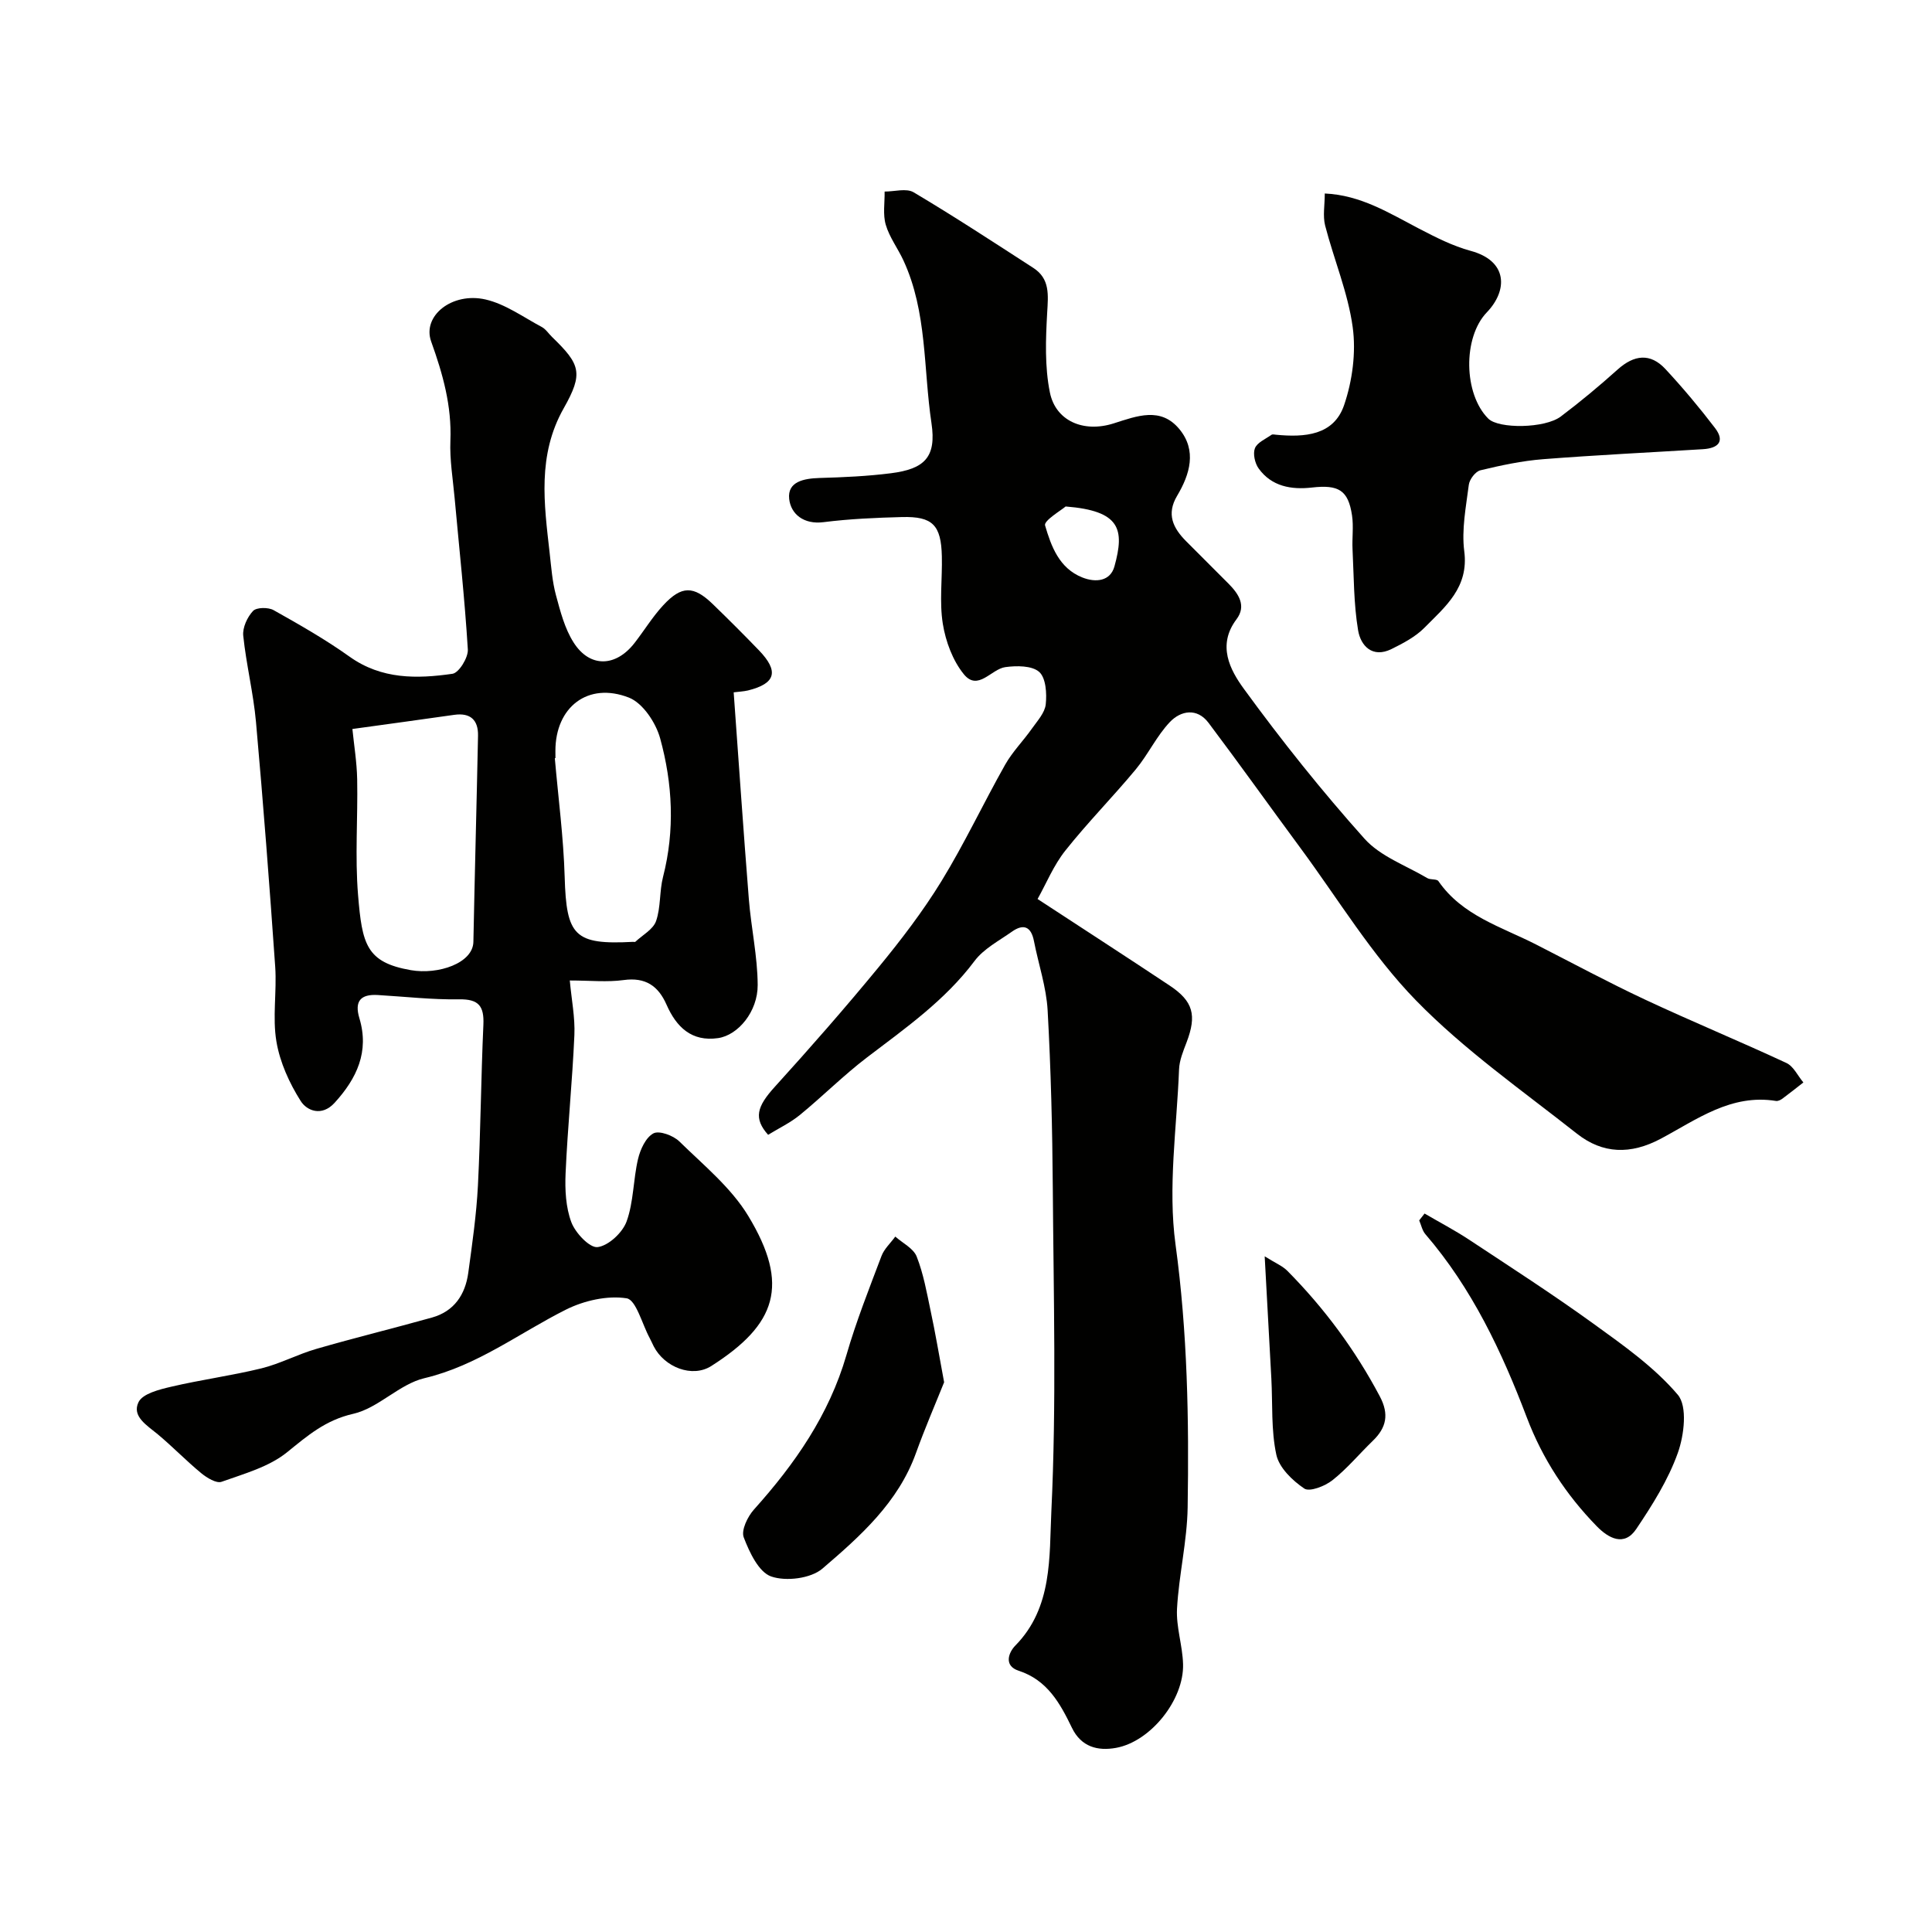 <svg enable-background="new 0 0 400 400" viewBox="0 0 400 400" xmlns="http://www.w3.org/2000/svg"><g fill="#010100"><path d="m214.82 186.13c9.67 6.33 18.55 12.07 27.36 17.93 4.88 3.25 5.62 6.14 3.49 11.74-.69 1.81-1.49 3.72-1.56 5.61-.47 12.09-2.34 24.41-.73 36.25 2.48 18.16 2.8 36.26 2.51 54.43-.11 6.99-1.81 13.95-2.2 20.95-.21 3.79 1.14 7.64 1.25 11.48.22 7.4-6.72 16.07-13.89 17.36-3.78.68-7.2-.19-9.12-4.16-2.44-5.05-5.08-9.87-11.02-11.81-3.17-1.03-2.08-3.81-.69-5.22 7.75-7.88 7-18.41 7.45-27.76 1.07-22.28.46-44.64.3-66.97-.09-12.27-.39-24.55-1.07-36.79-.27-4.81-1.9-9.55-2.83-14.33-.58-2.99-2.14-3.66-4.56-1.95-2.69 1.9-5.85 3.54-7.75 6.08-6.14 8.2-14.34 13.92-22.31 20-4.82 3.68-9.13 8.01-13.83 11.86-1.99 1.63-4.39 2.77-6.59 4.12-3.02-3.39-2.37-5.8 1.37-9.92 7.35-8.1 14.56-16.33 21.51-24.78 4.66-5.67 9.16-11.55 12.99-17.79 4.79-7.81 8.7-16.16 13.21-24.15 1.51-2.67 3.75-4.92 5.53-7.45 1.12-1.59 2.68-3.27 2.87-5.03.24-2.25.04-5.48-1.36-6.72-1.5-1.32-4.68-1.31-7.01-.99-2.92.4-5.66 5.07-8.59 1.47-2.3-2.83-3.76-6.78-4.35-10.44-.73-4.55-.09-9.31-.2-13.97-.15-6.49-1.92-8.29-8.24-8.13-5.43.14-10.89.38-16.27 1.06-4.11.52-6.76-1.7-7.1-4.82-.39-3.59 3.06-4.23 6.29-4.33 4.93-.14 9.88-.36 14.77-.98 6.96-.88 9.46-3.31 8.4-10.38-1.69-11.25-.86-22.99-5.8-33.67-1.15-2.5-2.9-4.79-3.66-7.39-.63-2.13-.2-4.57-.24-6.88 2.03.01 4.5-.74 6 .15 8.4 4.99 16.58 10.35 24.79 15.66 3.47 2.24 3.08 5.59 2.87 9.23-.31 5.51-.53 11.21.56 16.56 1.19 5.88 6.94 8.39 13.2 6.4 4.86-1.55 9.75-3.48 13.61 1.19 3.65 4.42 2.18 9.35-.47 13.8-2.27 3.81-.83 6.68 1.84 9.38 2.93 2.96 5.9 5.88 8.83 8.84 2.09 2.11 3.71 4.58 1.62 7.35-4.06 5.39-1.32 10.49 1.54 14.41 7.81 10.72 16.12 21.13 24.96 31.01 3.28 3.67 8.58 5.54 13 8.16.67.4 1.97.13 2.31.63 4.96 7.18 13.06 9.46 20.26 13.14 7.5 3.83 14.91 7.82 22.53 11.39 9.68 4.53 19.57 8.61 29.26 13.12 1.48.69 2.35 2.66 3.51 4.03-1.44 1.12-2.86 2.26-4.32 3.34-.38.28-.93.56-1.35.49-9.3-1.51-16.42 3.86-23.85 7.82-6.26 3.33-12.03 3.16-17.37-1.05-11.33-8.94-23.31-17.32-33.32-27.59-9.16-9.4-16.1-20.97-23.97-31.62-6.35-8.6-12.55-17.31-18.98-25.85-2.37-3.15-5.74-2.53-7.99-.17-2.75 2.89-4.5 6.71-7.07 9.81-4.73 5.7-9.97 11-14.57 16.8-2.43 3.04-3.95 6.81-5.76 10.04zm5.81-81.27c-.87.76-4.55 2.93-4.26 3.92 1.26 4.29 2.9 8.87 7.72 10.78 2.8 1.11 5.79.77 6.64-2.28 2.14-7.73 1.23-11.52-10.1-12.42z"/><path d="m151.9 143.34c1.06 14.67 2.02 28.75 3.14 42.81.47 5.94 1.8 11.84 1.83 17.77.03 5.52-4.06 10.41-8.2 11.01-5.47.79-8.63-2.28-10.67-6.92-1.71-3.89-4.36-5.72-8.87-5.1-3.42.47-6.95.09-11.16.09.36 3.99 1.11 7.66.95 11.3-.42 9.55-1.4 19.07-1.82 28.61-.15 3.39.03 7.06 1.2 10.16.84 2.22 3.81 5.35 5.44 5.13 2.26-.3 5.15-3 5.99-5.31 1.47-4.06 1.36-8.67 2.37-12.94.47-1.98 1.6-4.46 3.19-5.3 1.2-.63 4.1.44 5.36 1.67 5.01 4.91 10.71 9.55 14.27 15.43 8.66 14.31 5.83 22.47-7.64 31.06-3.98 2.54-9.72.24-11.93-4.06-.3-.58-.55-1.19-.86-1.76-1.56-2.88-2.8-7.89-4.76-8.19-4-.62-8.8.47-12.53 2.33-9.71 4.86-18.35 11.61-29.34 14.21-5.19 1.23-9.52 6.19-14.71 7.37-5.77 1.31-9.45 4.51-13.71 7.96-3.74 3.03-8.89 4.45-13.57 6.12-1.07.38-3.03-.82-4.19-1.77-3.11-2.56-5.92-5.48-9.01-8.06-2.21-1.84-5.43-3.71-3.99-6.66.86-1.77 4.33-2.63 6.79-3.2 6.18-1.45 12.5-2.29 18.67-3.8 3.88-.96 7.51-2.92 11.37-4.03 7.94-2.3 15.98-4.26 23.94-6.49 4.59-1.29 6.88-4.75 7.5-9.25.82-6.01 1.69-12.04 2-18.08.56-11.09.63-22.2 1.13-33.29.17-3.86-.96-5.33-5.04-5.26-5.59.09-11.2-.56-16.8-.89-3.57-.22-4.9 1.26-3.83 4.81 2.08 6.93-.54 12.46-5.13 17.5-2.66 2.92-5.74 1.66-7.02-.36-2.35-3.71-4.31-8.02-5.03-12.32-.85-5.02.1-10.32-.25-15.46-1.18-16.91-2.47-33.81-3.98-50.7-.54-5.99-2.02-11.89-2.64-17.87-.17-1.67.84-3.85 2.03-5.12.72-.76 3.14-.79 4.25-.17 5.36 3.01 10.74 6.07 15.74 9.64 6.62 4.72 13.94 4.6 21.3 3.54 1.33-.19 3.28-3.35 3.18-5.03-.64-10.49-1.79-20.94-2.74-31.41-.36-3.93-1.03-7.89-.87-11.81.29-7.23-1.56-13.8-3.98-20.54-1.91-5.32 4.34-10.28 11.24-8.71 4.11.94 7.83 3.66 11.66 5.7.84.45 1.42 1.39 2.14 2.08 5.85 5.67 6.52 7.47 2.4 14.75-5.49 9.7-4.06 19.78-2.91 29.95.33 2.92.54 5.91 1.3 8.73.91 3.37 1.82 6.93 3.66 9.81 3.34 5.26 8.71 5.11 12.6.12 2.01-2.58 3.72-5.41 5.93-7.8 3.82-4.14 6.31-4.11 10.3-.25 3.23 3.13 6.42 6.31 9.54 9.55 4.19 4.35 3.48 6.88-2.26 8.31-.96.22-1.94.26-2.97.39zm-78.94 7.59c.33 3.3.92 6.86.99 10.43.15 7.97-.47 15.99.18 23.91.84 10.24 1.7 13.98 10.93 15.59 5.69.99 12.86-1.45 12.95-5.86.28-14.22.67-28.44.96-42.66.07-3.25-1.55-4.82-4.93-4.34-6.78.97-13.56 1.89-21.08 2.93zm42.04 6.03c-.04 0-.09.01-.13.01.71 8.2 1.8 16.38 2.04 24.59.35 12.23 2.02 14.08 14.15 13.44.17-.01.4.07.49-.02 1.49-1.4 3.68-2.56 4.28-4.28 1-2.87.68-6.18 1.45-9.17 2.47-9.63 1.98-19.27-.6-28.65-.89-3.25-3.59-7.32-6.47-8.45-8.5-3.32-15.22 1.99-15.22 11.02.01.51.01 1.01.01 1.51z"/><path d="m274.28 40.06c7.48.33 13.39 4.09 19.54 7.29 3.43 1.78 6.95 3.58 10.64 4.58 7.76 2.08 7.73 8.2 3.37 12.74-5 5.2-4.81 16.93.31 22.01 2.15 2.13 11.7 2.05 15.01-.45 4.06-3.06 7.98-6.33 11.76-9.72 3.4-3.05 6.76-3.49 9.91-.09 3.61 3.89 7.04 7.98 10.26 12.2 2.15 2.83.57 4.19-2.49 4.38-11.03.68-22.08 1.21-33.09 2.07-4.37.34-8.72 1.27-13 2.3-1.02.24-2.26 1.88-2.4 3.01-.58 4.56-1.52 9.27-.94 13.75.97 7.5-3.92 11.46-8.22 15.81-1.87 1.9-4.42 3.24-6.85 4.44-3.96 1.95-6.38-.7-6.91-3.88-.92-5.49-.87-11.15-1.15-16.74-.12-2.35.24-4.75-.11-7.06-.78-5.23-2.79-6.39-8.31-5.76-4.25.48-8.34-.21-11.03-3.96-.77-1.08-1.21-3.04-.76-4.18.48-1.19 2.2-1.91 3.42-2.77.22-.16.65-.05.98-.02 5.85.56 11.91.16 14.06-6.13 1.72-5.04 2.5-10.92 1.78-16.16-.98-7.14-3.89-13.99-5.71-21.04-.5-2-.07-4.22-.07-6.62z"/><path d="m294.94 251.25c3.05 1.78 6.2 3.43 9.15 5.37 8.67 5.73 17.41 11.36 25.83 17.45 6.17 4.46 12.59 8.98 17.45 14.7 2.03 2.39 1.32 8.35.01 12.03-1.99 5.58-5.27 10.79-8.6 15.75-2.52 3.77-5.81 1.88-8.19-.56-6.34-6.5-11.22-13.93-14.48-22.52-5.17-13.62-11.35-26.74-20.99-37.93-.66-.76-.87-1.9-1.29-2.87.36-.48.73-.95 1.11-1.42z"/><path d="m195.47 286.18c-1.7 4.25-3.93 9.39-5.83 14.66-3.68 10.24-11.53 17.21-19.36 23.92-2.4 2.06-7.55 2.7-10.62 1.63-2.58-.9-4.5-5.01-5.68-8.1-.56-1.47.8-4.29 2.12-5.76 8.47-9.44 15.55-19.59 19.15-32 2.01-6.95 4.69-13.71 7.25-20.48.56-1.49 1.89-2.69 2.86-4.03 1.53 1.36 3.76 2.44 4.43 4.14 1.41 3.58 2.09 7.46 2.89 11.26.96 4.46 1.71 8.95 2.79 14.76z"/><path d="m261.84 260.11c2.21 1.39 3.68 1.98 4.7 3.01 7.64 7.72 14.03 16.34 19.13 25.97 1.97 3.72 1.38 6.49-1.46 9.23-2.8 2.71-5.31 5.75-8.35 8.15-1.54 1.22-4.72 2.46-5.82 1.72-2.46-1.66-5.21-4.31-5.79-7.01-1.1-5.08-.75-10.48-1.03-15.75-.43-8.03-.88-16.06-1.38-25.32z"/></g></svg>